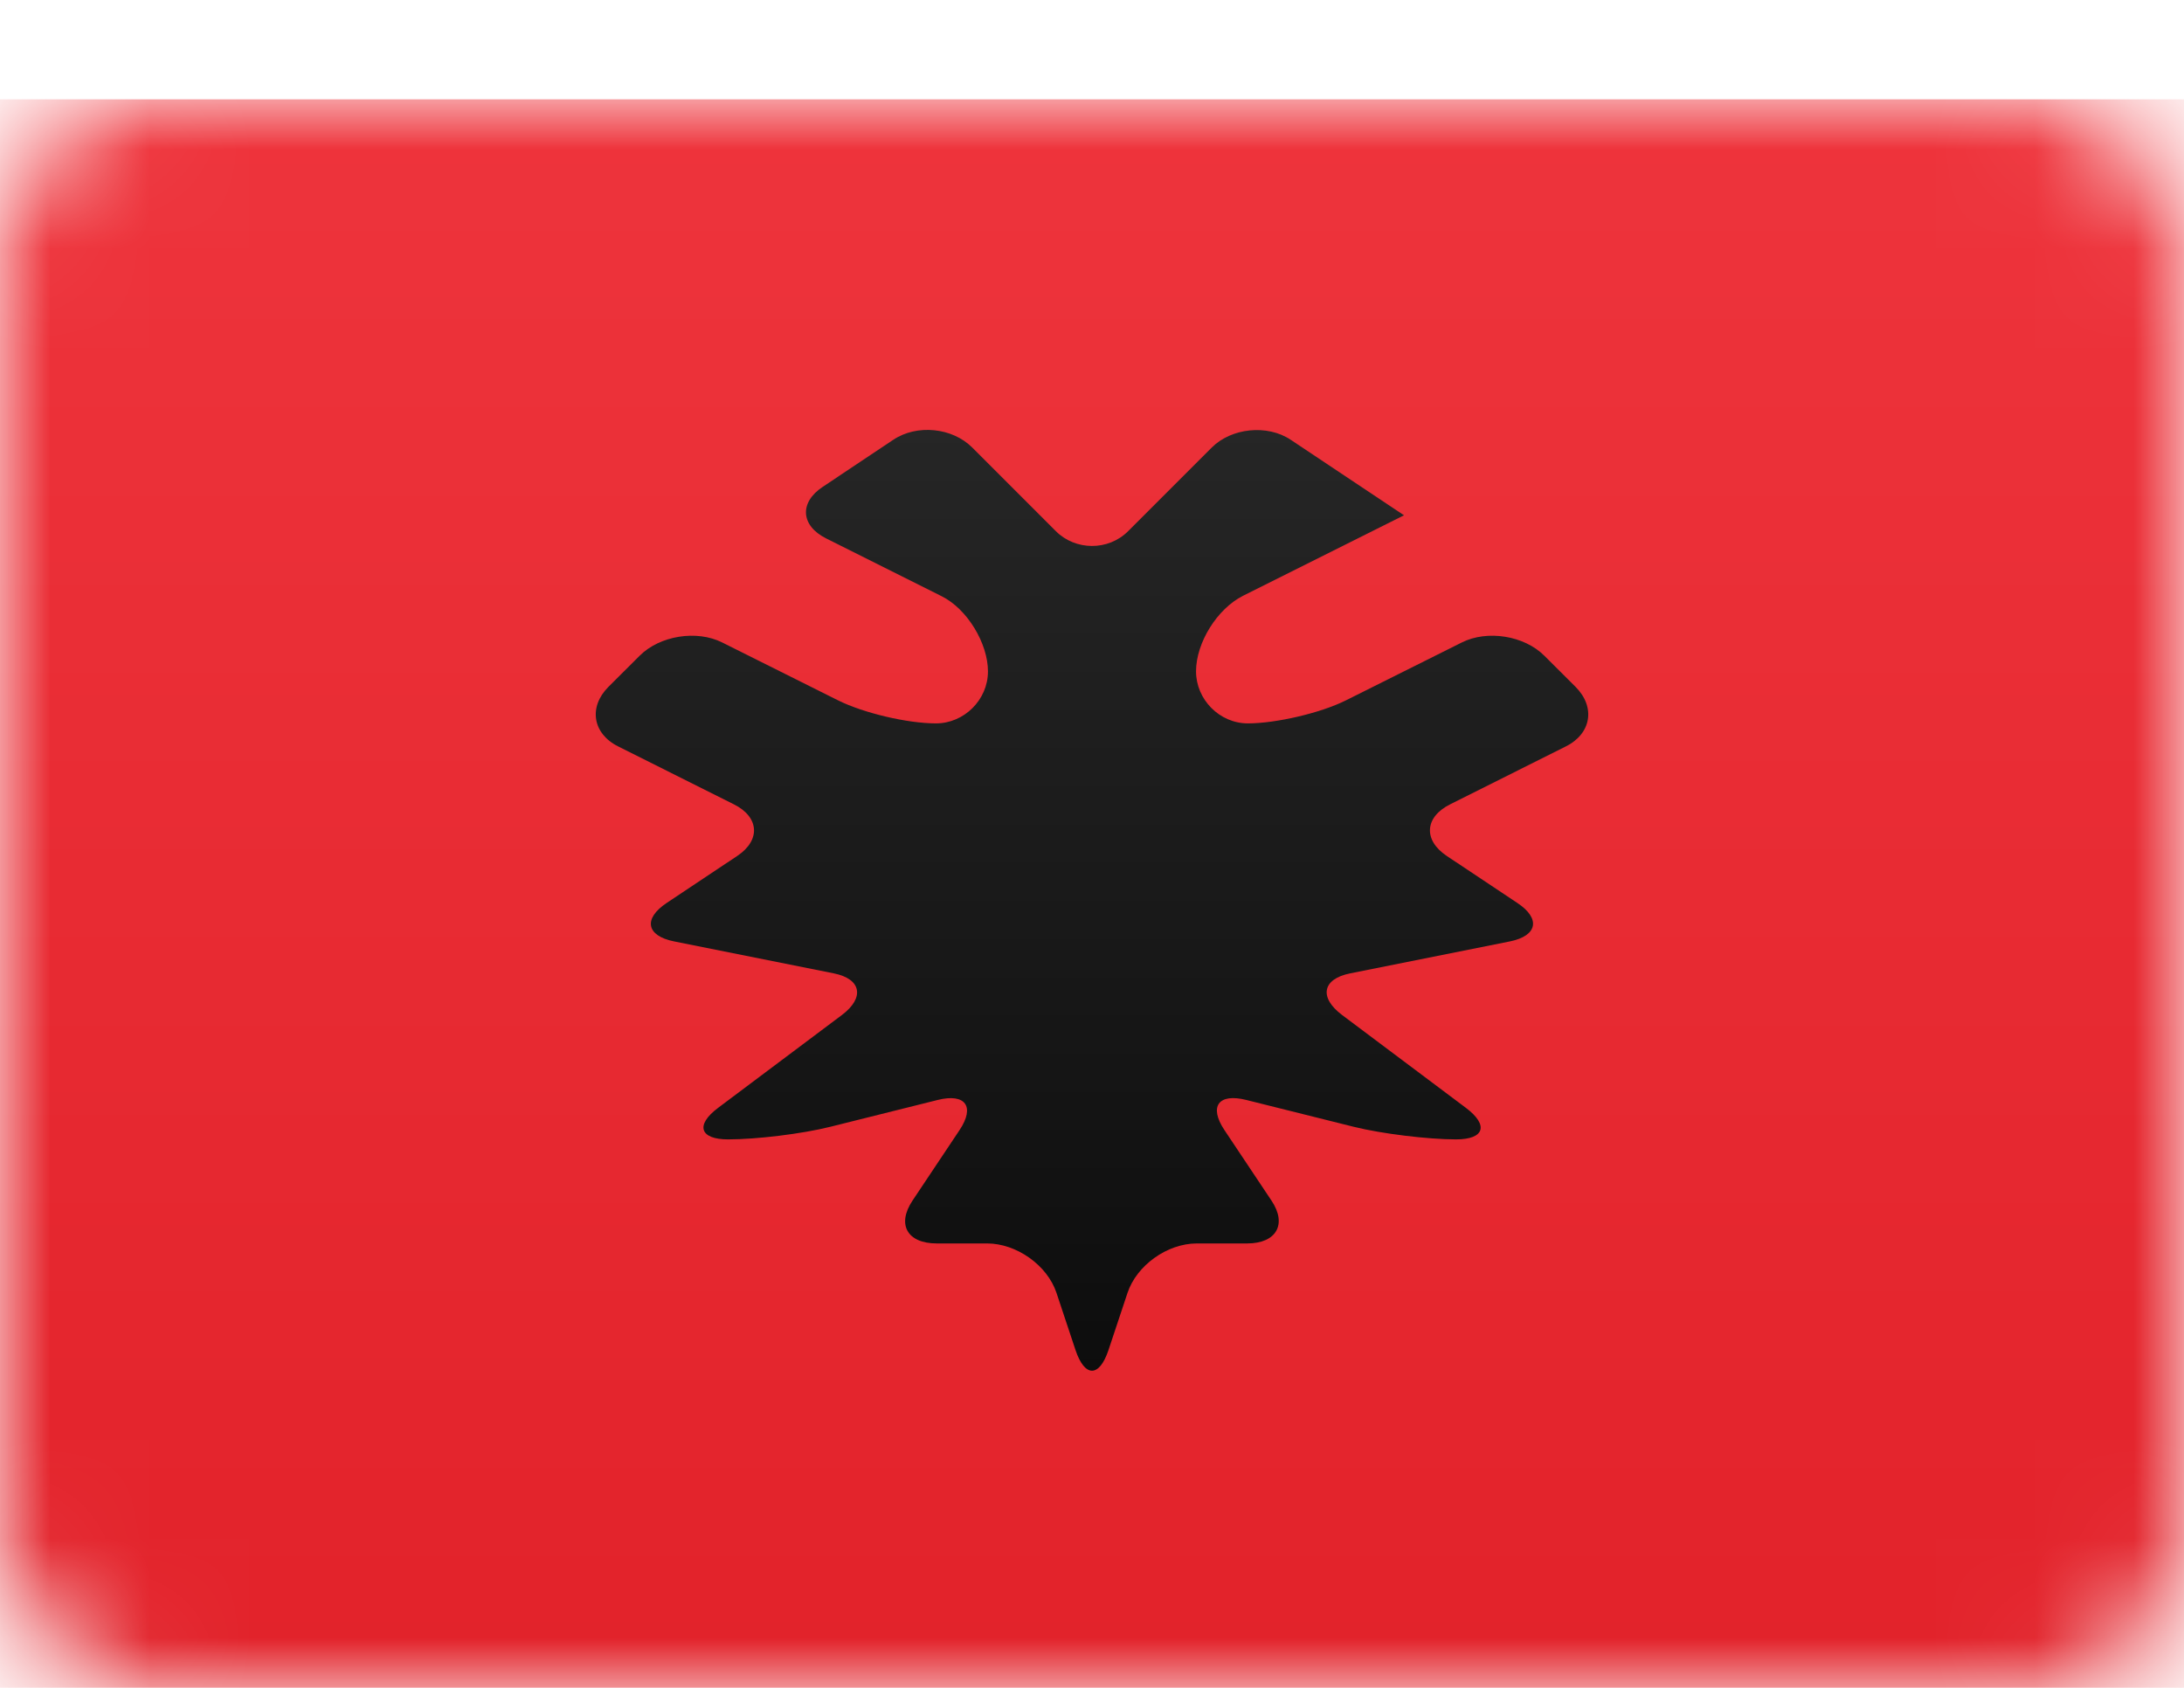 <?xml version="1.0" encoding="UTF-8"?>
<svg width="22px" height="17px" viewBox="0 0 22 17" version="1.1" xmlns="http://www.w3.org/2000/svg" xmlns:xlink="http://www.w3.org/1999/xlink">
    <!-- Generator: Sketch 61.2 (89653) - https://sketch.com -->
    <title>AL</title>
    <desc>Created with Sketch.</desc>
    <defs>
        <rect id="path-1" x="0" y="0" width="22" height="16" rx="1.571"></rect>
        <linearGradient x1="50%" y1="0%" x2="50%" y2="100%" id="linearGradient-3">
            <stop stop-color="#EE343C" offset="0%"></stop>
            <stop stop-color="#E2222A" offset="100%"></stop>
        </linearGradient>
        <rect id="path-4" x="0" y="0" width="22" height="15.714" rx="1.571"></rect>
        <linearGradient x1="50%" y1="0%" x2="50%" y2="100%" id="linearGradient-6">
            <stop stop-color="#262626" offset="0%"></stop>
            <stop stop-color="#0D0D0D" offset="100%"></stop>
        </linearGradient>
    </defs>
    <g id="AL" stroke="none" stroke-width="1" fill="none" fill-rule="evenodd" transform="translate(0, 1)">
        <g>
            <g id="Mask-Clipped">
                <mask id="mask-2" fill="white">
                    <use xlink:href="#path-1"></use>
                </mask>
                <g id="path-2"></g>
                <rect id="Mask" fill="url(#linearGradient-3)" mask="url(#mask-2)" x="0" y="0" width="22" height="16"></rect>
            </g>
            <g id="Line-Clipped">
                <mask id="mask-5" fill="white">
                    <use xlink:href="#path-4"></use>
                </mask>
                <g id="path-2"></g>
                <path d="M9.793,3.507 C9.592,3.306 9.236,3.271 8.999,3.429 L8.287,3.904 C8.049,4.062 8.066,4.295 8.322,4.423 L9.487,5.006 C9.744,5.134 9.952,5.481 9.952,5.762 L9.952,5.762 C9.952,6.051 9.709,6.286 9.429,6.286 L9.429,6.286 C9.139,6.286 8.696,6.181 8.44,6.053 L7.275,5.471 C7.018,5.342 6.646,5.402 6.443,5.605 L6.128,5.919 C5.926,6.122 5.97,6.39 6.227,6.518 L7.392,7.101 C7.649,7.229 7.664,7.462 7.428,7.62 L6.715,8.095 C6.478,8.253 6.509,8.426 6.791,8.482 L8.4,8.804 C8.679,8.86 8.711,9.05 8.481,9.223 L7.234,10.158 C6.999,10.334 7.053,10.476 7.333,10.476 L7.333,10.476 C7.623,10.476 8.081,10.42 8.364,10.349 L9.445,10.079 C9.725,10.009 9.824,10.145 9.666,10.382 L9.191,11.094 C9.033,11.332 9.137,11.524 9.437,11.524 L9.944,11.524 C10.238,11.524 10.549,11.742 10.642,12.021 L10.834,12.598 C10.926,12.873 11.073,12.877 11.166,12.598 L11.358,12.021 C11.45,11.746 11.756,11.524 12.056,11.524 L12.563,11.524 C12.857,11.524 12.967,11.331 12.809,11.094 L12.334,10.382 C12.176,10.145 12.272,10.008 12.555,10.079 L13.636,10.349 C13.916,10.419 14.386,10.476 14.667,10.476 L14.667,10.476 C14.956,10.476 14.997,10.331 14.766,10.158 L13.519,9.223 C13.285,9.047 13.319,8.86 13.6,8.804 L15.209,8.482 C15.488,8.426 15.522,8.252 15.285,8.095 L14.572,7.62 C14.335,7.461 14.351,7.229 14.608,7.101 L15.773,6.518 C16.03,6.39 16.074,6.122 15.872,5.919 L15.557,5.605 C15.355,5.402 14.982,5.342 14.725,5.471 L13.56,6.053 C13.303,6.182 12.852,6.286 12.571,6.286 L12.571,6.286 C12.282,6.286 12.048,6.043 12.048,5.762 L12.048,5.762 C12.048,5.473 12.261,5.132 12.521,5.001 L14.143,4.19 L13.001,3.429 C12.764,3.271 12.403,3.311 12.207,3.507 L11.364,4.35 C11.163,4.551 10.832,4.546 10.636,4.35 L9.793,3.507 Z" id="Line" fill="url(#linearGradient-6)" mask="url(#mask-5)"></path>
            </g>
        </g>
    </g>
</svg>
